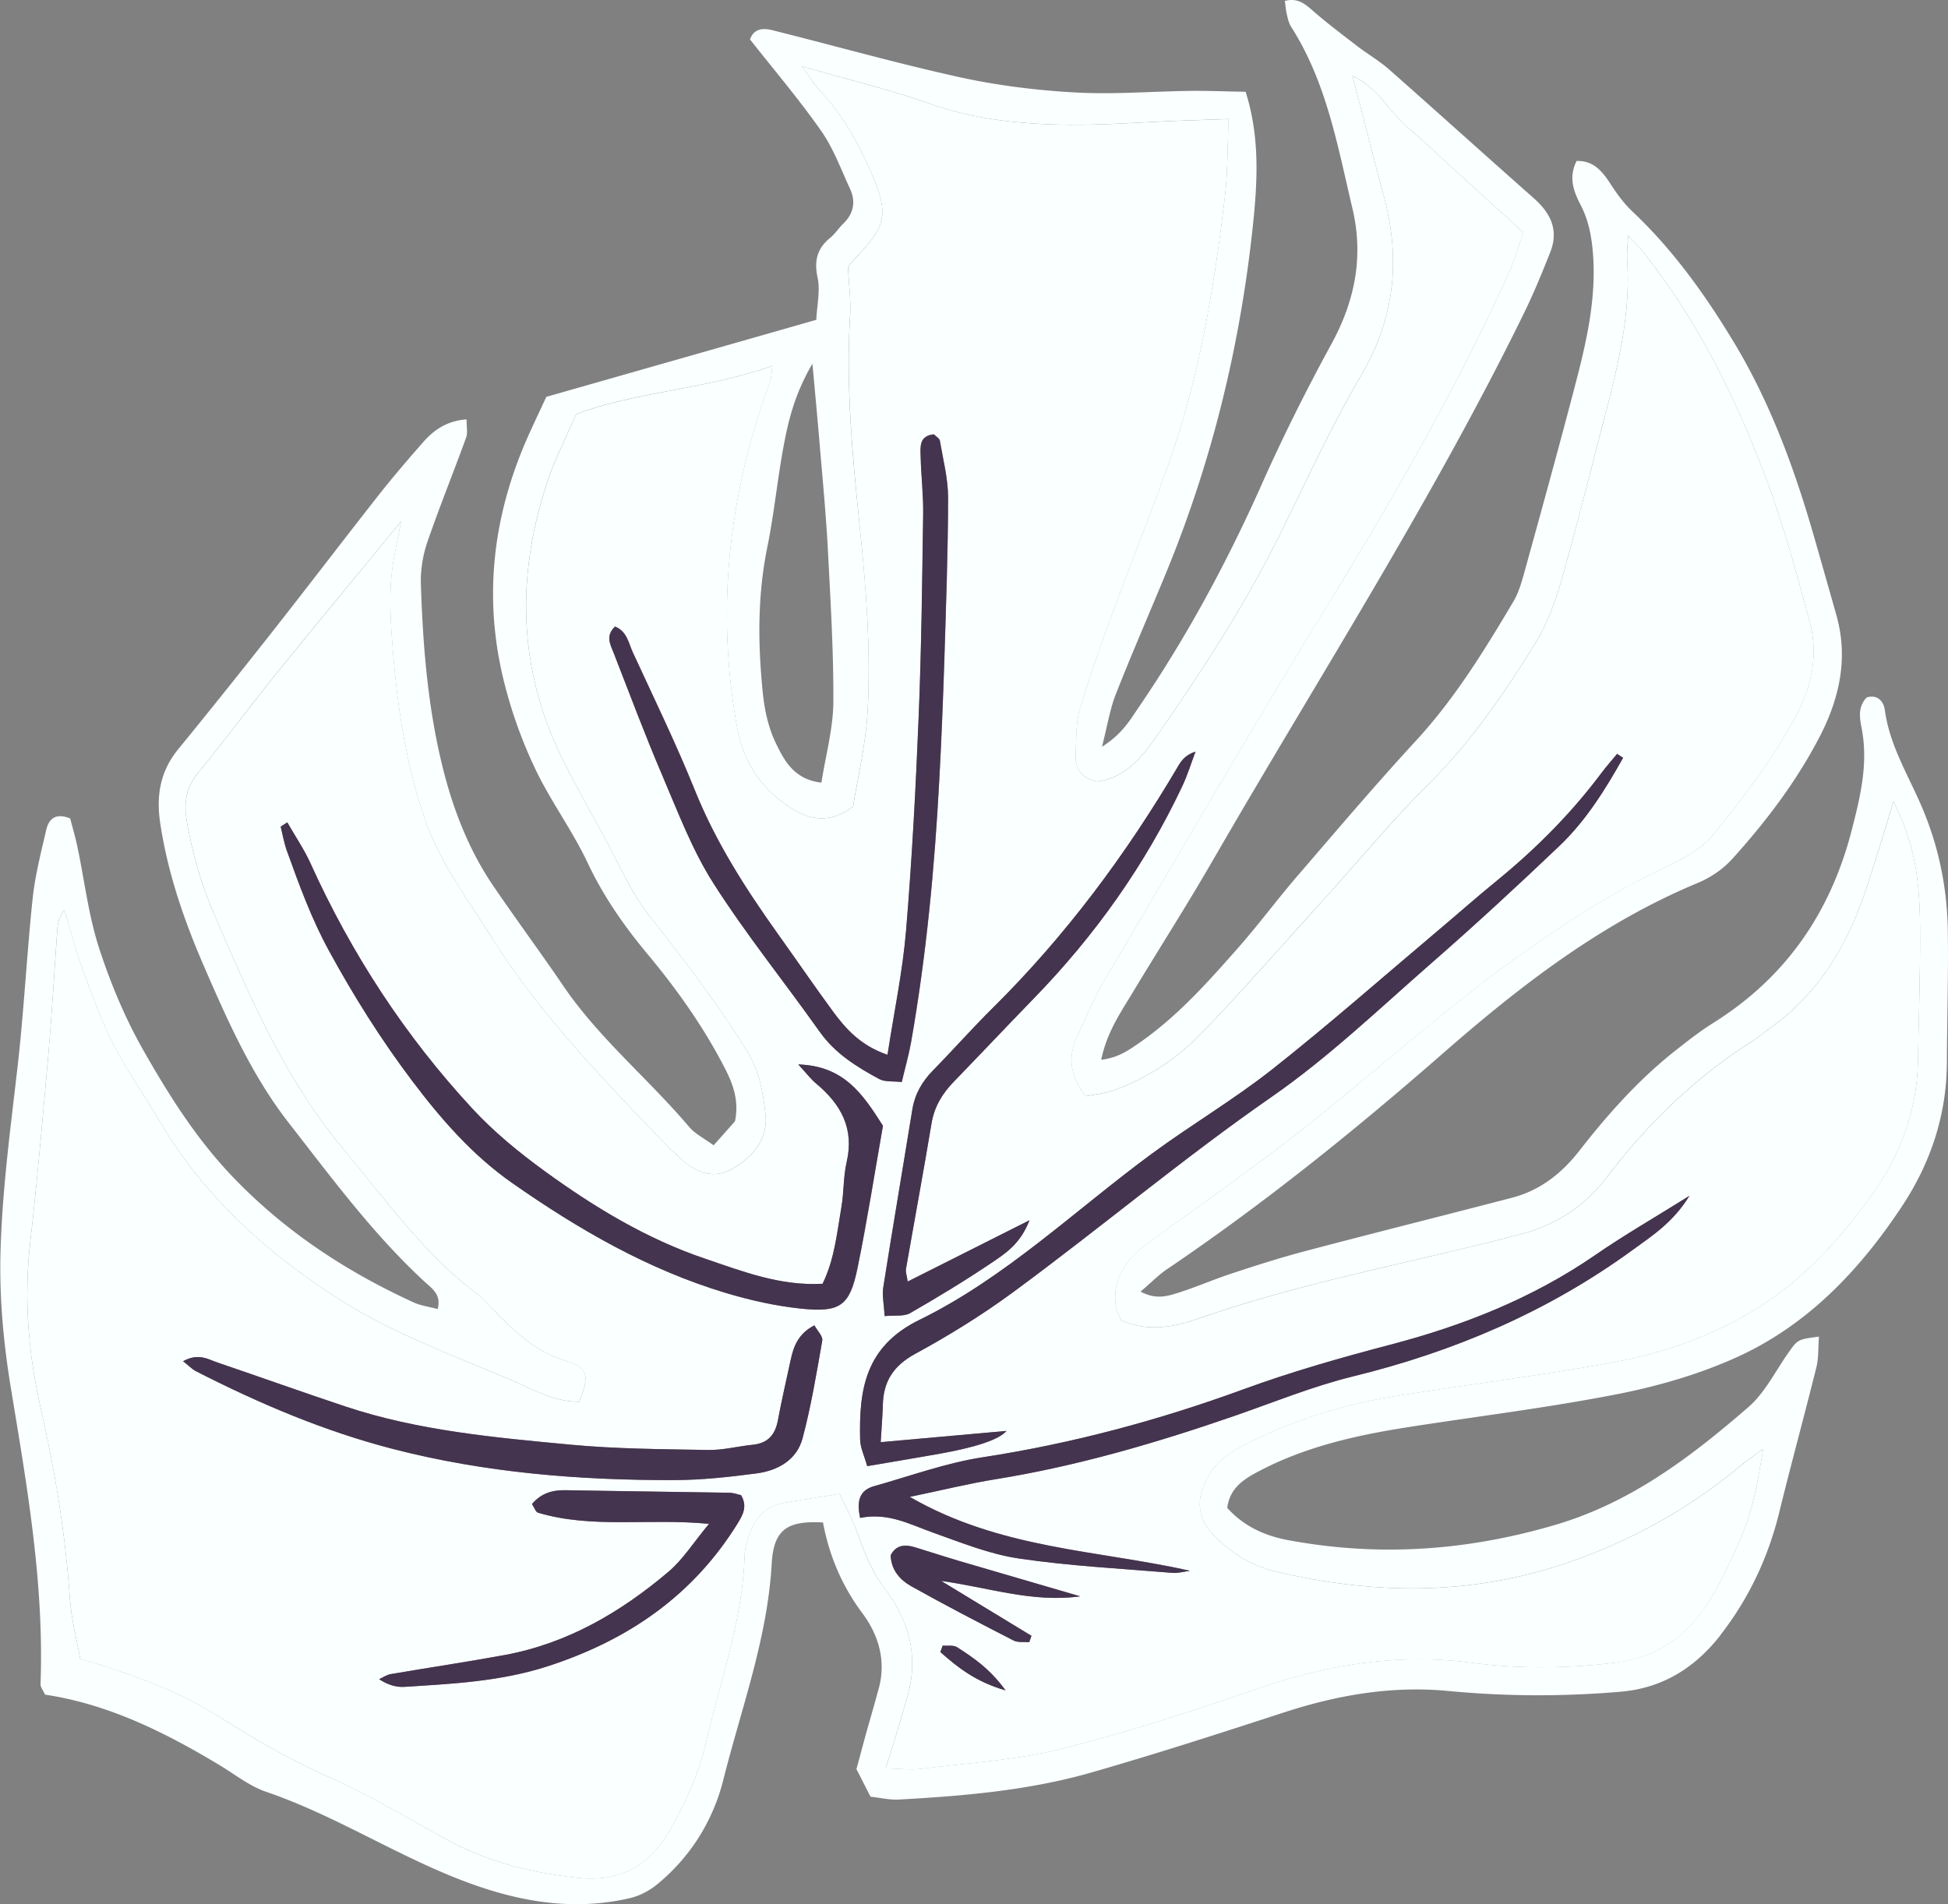 <svg xmlns="http://www.w3.org/2000/svg" id="Calque_2" viewBox="0 0 424.52 415.06"><rect x="0" y="0" width="424.52" height="415.06" fill="#808080" stroke="none"/><defs><style>.cls-1{fill:#faffff}.cls-2{fill:#44344f}</style></defs><g id="Calque_17"><path d="M374.94 356.36c6.05-7.75 10.31-16.69 12.72-26.37 2.61-10.67 5.51-21.24 8.16-31.89.53-2.1.39-4.39.58-6.76-4.68.6-4.63.65-6.71 3.58-2.82 4.01-5.1 8.71-8.71 11.82-12.53 10.84-25.51 20.76-42.06 25.64-19.33 5.68-38.49 6.98-58.16 3.33-5.16-.95-9.74-3.06-13.31-7.04.58-4.48 3.78-6.37 7.16-8.13 10.1-5.27 21.02-7.7 32.14-9.45 15.23-2.38 30.57-4.24 45.66-7.2 8.89-1.74 17.82-4.33 26.02-8.03 15.3-6.92 26.64-18.76 35.85-32.61 6.39-9.55 9.94-20.06 10-31.66.05-9.57.33-19.12.2-28.72-.13-8.69-1.72-17.11-4.95-25.26-2.98-7.59-7.64-14.49-8.77-22.82-.24-1.82-1.5-3.47-3.93-2.79-2.23 2.26-1.42 5.05-1.01 7.37 1.26 7.41-.43 14.35-2.23 21.4-4.61 18.04-14.34 32.24-30.2 42.18-2.96 1.85-5.73 4.04-8.48 6.21-7.93 6.29-14.6 13.8-20.79 21.75-3.88 4.94-8.56 8.6-14.69 10.18-14.93 3.89-29.88 7.62-44.78 11.56-5.41 1.42-10.75 3.12-16.06 4.88-4.01 1.3-7.87 3.01-11.87 4.27-2.28.71-4.77 1.54-8.16-.27 2.28-1.93 3.83-3.56 5.64-4.8 21.14-14.28 40.94-30.25 60.14-47.03 16.89-14.78 34.64-28.53 55.68-37.26 2.73-1.14 5.44-2.97 7.42-5.15 7.23-7.99 13.75-16.54 18.81-26.13 4.52-8.51 6.65-17.45 3.96-27.04-1.65-5.85-3.31-11.66-4.98-17.5-4.22-14.59-9.4-28.75-17.3-41.9-6.31-10.46-13.31-20.26-22.23-28.67-1.81-1.72-3.33-3.8-4.7-5.92-1.82-2.81-3.75-5.16-7.42-5.04-1.84 3.69-.59 6.73.93 9.68 1.86 3.63 2.45 7.41 2.71 11.48.58 10.25-1.91 19.97-4.47 29.68-3.38 12.88-6.93 25.71-10.48 38.57-.63 2.24-1.27 4.59-2.43 6.57-6.32 10.64-12.78 21.18-21.28 30.4-8.85 9.6-17.32 19.6-25.86 29.51-4.43 5.15-8.46 10.61-12.94 15.69-6.81 7.71-13.63 15.39-22.29 21.2-2.09 1.43-4.17 2.72-7.49 3.13 1.2-5.82 4.05-10.03 6.67-14.34 5.78-9.62 11.86-19.09 17.47-28.8 22.9-39.69 47.75-78.29 67.96-119.52 2.14-4.38 4.01-8.92 5.79-13.45 1.89-4.84-.03-8.54-3.71-11.77-10.5-9.28-20.89-18.67-31.37-27.92-2.09-1.85-4.54-3.29-6.78-4.97-3.12-2.42-6.27-4.76-9.26-7.33-1.93-1.64-3.59-3.52-6.75-2.7.16 1.15.22 2.05.44 2.96s.41 1.84.89 2.62c7.74 12.07 10.15 25.93 13.38 39.56 2.51 10.54.59 20.22-4.57 29.66-5.38 9.86-10.42 19.92-14.99 30.16-7.62 17.15-16.46 33.59-27.05 49.09-1.89 2.79-3.6 5.77-7.95 8.52 1.22-4.77 1.75-8.22 2.99-11.39 3.5-8.91 7.36-17.73 11.01-26.59 10.13-24.62 16.3-50.24 19-76.71.93-9.26 1.32-18.57-1.7-28.08-4.08-.05-8.02-.23-11.95-.19-8.41.1-16.83.82-25.22.34-8.38-.46-16.8-1.51-24.96-3.28-13.68-3.01-27.21-6.83-40.81-10.24-2.12-.55-4.19-.52-5.06 1.97 5.29 6.71 10.72 13.1 15.51 19.94 2.65 3.79 4.29 8.29 6.24 12.52 1.33 2.81.88 5.43-1.42 7.68-1.01.97-1.77 2.21-2.85 3.09-2.87 2.33-3.55 5.02-2.75 8.71.59 2.79-.12 5.85-.29 9.17-19.59 5.61-38.6 11.02-58.83 16.79-.73 1.58-2.02 4.29-3.26 7.01-8.37 17.97-10.76 36.67-5.74 55.95a100.98 100.98 0 0 0 6.68 18.33c3.32 6.92 7.96 13.19 11.25 20.13 3.41 7.27 7.87 13.71 12.96 19.84 6.45 7.73 12.26 15.88 16.88 24.82 1.87 3.56 3.28 7.26 2.35 11.8-1.14 1.32-2.51 2.84-4.66 5.26-2.16-1.57-4.1-2.52-5.36-4.04-8.9-10.51-19.67-19.31-27.47-30.81-4.99-7.33-10.26-14.44-15.24-21.77-5.01-7.38-8.31-15.61-10.57-24.17-3.57-13.6-4.71-27.56-5.16-41.57-.08-2.95.4-6.1 1.34-8.91 2.65-7.73 5.73-15.29 8.52-22.99.4-1.11.07-2.48.1-3.97-4.33.32-7.15 2.33-9.48 4.99-3.25 3.69-6.43 7.41-9.48 11.26-7.8 9.93-15.47 19.99-23.27 29.91-6.8 8.64-13.64 17.2-20.6 25.72-4 4.89-4.86 10.24-3.89 16.43 1.65 10.7 5.13 20.81 9.4 30.68 5.21 12.02 10.51 24.03 18.62 34.42 9.33 11.96 18.33 24.19 29.54 34.54 1.61 1.49 3.71 2.79 2.86 5.97-1.8-.5-3.67-.72-5.29-1.47-14.56-6.67-27.73-15.31-38.97-26.93-8.07-8.32-14.16-17.95-19.79-27.85-4.04-7.08-7.25-14.76-9.76-22.51-2.28-7.04-3.14-14.56-4.67-21.85-.46-2.23-1.11-4.39-1.6-6.32-3.16-1.3-4.65.11-5.2 2.38-1.15 4.99-2.45 10.02-2.99 15.08-1.26 12.08-1.88 24.23-3.24 36.3-1.51 13.23-3.3 26.42-3.73 39.77-.34 10.13.52 20 2.12 29.95 3.56 21.61 7.4 43.19 6.57 65.25-.01.62.54 1.27.99 2.25 13.69 2.04 25.99 8.13 37.87 15.27 3.4 2.03 6.64 4.65 10.29 5.9 12.93 4.41 24.59 11.49 36.99 16.95 13.46 5.94 27.36 9.66 42.23 6.25 2.16-.49 4.34-1.64 6.07-3.07 7.24-5.97 12.12-13.81 14.37-22.77 3.92-15.6 9.62-30.79 10.54-47.12.42-7.46 3.45-9.37 11.17-8.94 1.35 7.17 4.07 13.7 8.52 19.69 3.55 4.73 5.31 10.4 3.62 16.54-.8 2.93-1.63 5.85-2.47 8.77-.81 2.91-1.58 5.83-2.38 8.76 1.05 2.03 1.97 3.87 3.07 6.01 2.13.23 4.19.74 6.23.62 14.03-.78 28.03-1.96 41.57-5.8 14.15-4.05 28.15-8.58 42.14-13.13 11.68-3.83 23.58-5.9 35.87-4.74 12.57 1.2 25.04 1.25 37.68.17 9.53-.83 16.44-5.54 21.8-12.4zm-22.66 6c-10.48 1.3-21.02 1.46-31.46.07-16.19-2.17-31.56.41-46.84 5.67-14.11 4.87-28.35 9.5-42.83 13.12-9.92 2.46-20.3 3.04-30.49 4.33-2.23.27-4.5-.06-7.67-.1.96-3.07 1.66-5.22 2.32-7.39.87-2.9 1.75-5.81 2.55-8.74 2.38-8.6.06-16.3-5.08-23.11-3.08-4.04-4.68-8.56-6.37-13.17-.87-2.28-2.04-4.45-3.42-7.43-4.77.77-8.42 1.3-12.08 1.95-4.12.7-6.51 3.39-7.72 7.25-.39 1.34-.89 2.72-.92 4.08-.4 14.2-5.3 27.48-8.47 41.1-1.5 6.5-4.17 12.34-7.34 18.11-4.55 8.23-10.85 12.21-20.54 11.19-9.9-1.06-19.31-3.36-28.09-8.08-8.43-4.55-16.64-9.62-25.38-13.52-8.6-3.8-16.66-8.39-24.55-13.41-9.12-5.81-19.24-9.41-30.43-12.74-.73-4.11-1.93-8.61-2.25-13.16-.96-14.01-3.24-27.8-6.35-41.45-2.72-11.92-3.68-23.94-2.29-36.15 1.56-13.7 2.75-27.42 3.97-41.16.79-9.07 1.3-18.18 1.96-27.26.1-1.33.42-2.63 1.53-4.01 1.27 4.15 2.31 8.38 3.8 12.46 2.09 5.68 4.14 11.44 6.86 16.81 2.97 5.8 6.78 11.15 10.09 16.76 9.72 16.51 23.52 28.9 39.48 39.02 11.53 7.3 24.32 11.97 36.81 17.26 4.88 2.04 9.58 4.9 15.13 4.87 2.25-5.49 2-7.46-2.61-8.82-6.9-2.03-11.66-6.59-16.34-11.53-.97-1.01-1.89-2.11-3.01-2.95-11.78-8.76-20.11-20.66-29.4-31.74-12.82-15.34-20.46-33.37-28.25-51.39-2.79-6.46-4.69-13.16-5.89-20.08-.67-3.91-.23-7.26 2.4-10.48 6.04-7.42 11.75-15.12 17.78-22.57 8.69-10.72 17.5-21.33 26.5-32.31-.76 4.3-1.81 8.38-2.14 12.48-.33 4.17-.18 8.41.14 12.61.95 13.27 2.65 26.27 6.97 39.11 3.35 10.03 9.51 18.05 14.91 26.65 10.61 16.91 24.56 31.06 38.24 45.39.63.68 1.41 1.26 2.06 1.93 3.39 3.45 7.62 5.47 11.98 2.95 4.25-2.47 7.89-6.3 7.26-11.9-.52-4.78-1.29-9.39-4.05-13.86-6.42-10.35-13.79-19.91-21.29-29.45-4.11-5.25-6.78-11.66-10.04-17.59-2.82-5.09-5.62-10.23-8.28-15.39-10.53-20.58-10.86-41.73-3.3-63.22 1.4-3.95 3.36-7.73 5.72-13.1 12.52-4.82 27.9-5.31 42.74-10.54-.21 1.6-.18 2.52-.46 3.33-9.06 24.65-11.94 49.85-7.16 75.79 1.4 7.57 5.5 13.37 11.87 17.37 3.89 2.42 8.22 3.39 13.33-.4 1.02-6.35 2.74-13.43 3.17-20.6.76-13.76-.34-27.5-1.79-41.23-1.54-15.07-2.97-30.18-2-45.41.19-3.21-.3-6.49-.47-10.43.63-.74 1.61-1.98 2.73-3.13 5.54-5.82 5.94-8.77 2.74-16.42-2.93-6.97-6.5-13.46-11.72-19.02-1.2-1.29-2.14-2.89-3.8-5.13 9.91 2.85 19.02 5.01 27.79 8.12 9.91 3.5 20.08 4.5 30.35 4.61 7.95.07 15.89-.56 23.83-.87 3.48-.13 6.97-.23 11.02-.38-.26 5.97-.16 11.59-.83 17.1-2.21 18.59-5.19 37.11-11.17 54.9-4.02 11.95-8.9 23.64-13.23 35.47-2.58 7.02-5.1 14.11-7.21 21.27-.89 3.07-.71 6.46-.89 9.7-.21 3.31 1.38 5.33 4.79 5.97 5.46-.8 9.04-4.47 12.04-8.72 10.6-15.12 20.67-30.61 28.76-47.29 5.32-10.93 10.45-21.99 16.59-32.46 7.39-12.54 8.68-25.41 4.97-39.17-2.3-8.51-4.45-17.09-6.82-26.18 5.48 2.51 7.97 7.75 12.02 11.23 4.25 3.64 8.28 7.51 12.44 11.29 4.14 3.76 8.25 7.5 12.77 11.6-1.09 3.13-1.96 6.26-3.31 9.18-11.05 24.29-24.2 47.41-38.2 70.17-17.02 27.67-33.33 55.82-49.85 83.81-2.23 3.81-3.93 7.95-5.82 11.96-2.06 4.4-1.78 8.59 1.81 13.17 1.94-.4 4.19-.61 6.24-1.34 7.38-2.66 13.84-7.03 19.22-12.61 8.87-9.25 17.33-18.93 25.97-28.43 7.7-8.5 14.98-17.38 23.1-25.46 9.42-9.34 16.81-20.08 23.64-31.24 2.66-4.29 4.37-9.34 5.75-14.24 3.39-11.92 6.34-23.97 9.48-35.94 2.84-10.87 5.39-21.8 4.59-33.18-.09-1.34.1-2.68.22-5.21 1.61 1.78 2.52 2.66 3.28 3.63 12.05 15.2 20.48 32.36 27.16 50.4 3.63 9.81 6.36 19.96 9.08 30.05 1.93 7.04.62 13.9-2.77 20.33-4.96 9.38-11.33 17.76-17.96 25.94-3.38 4.2-8.23 6.13-12.8 8.39-9.66 4.75-18.66 10.53-27.5 16.71-16.9 11.79-32.1 25.61-48.18 38.41-11.34 8.99-23.23 17.26-34.9 25.81-4.62 3.37-7.81 7.49-7.09 13.56.11 1.11.78 2.16 1.2 3.29 5.65 2.46 11.25 1.54 16.52-.3 22.98-8.07 46.96-12.29 70.42-18.46 7.79-2.04 14.02-6.05 18.9-12.47 9.01-11.79 19.54-22.02 32.19-29.96 1.17-.75 2.22-1.71 3.36-2.52 10.78-7.61 17.04-18.38 21.05-30.62 2.06-6.18 3.9-12.44 5.88-18.8 4.21 8.68 5.73 15.52 5.78 28.01.05 9.56-.29 19.14-.47 28.71-.23 11.17-4.09 20.98-10.64 29.9-6.83 9.29-14.41 17.64-24.37 23.85-10.14 6.32-21.14 10.01-32.67 12.04-15.19 2.69-30.48 4.65-45.74 7.04-11.14 1.76-21.86 5-32 10.03-3.56 1.8-6.99 3.67-9.13 7.34-3.05 5.21-2.59 9.63 1.85 13.83 3.62 3.45 7.83 5.95 12.69 7.09 22.34 5.31 44.19 5.33 66.18-2.8 13.2-4.87 24.86-11.59 35.51-20.49 1.21-1.03 2.58-1.91 4.61-3.4-1.18 7.06-2.25 13.37-4.81 19.25-2.25 5.13-4.6 10.31-7.67 14.98-4.54 6.88-11.06 11.24-19.5 12.29zM177.05 79.27c.6 6.52 1.06 11.52 1.49 16.53.63 7.66 1.39 15.32 1.82 23.01.59 11.41 1.31 22.82 1.25 34.2-.04 5.74-1.64 11.45-2.6 17.58-5.97-.68-8.1-4.83-9.91-8.55-1.7-3.48-2.54-7.54-2.9-11.39-1.05-10.5-1.11-20.95 1.02-31.4 1.49-7.3 2.19-14.79 3.57-22.13 1.07-5.66 2.44-11.33 6.27-17.86z" class="cls-1"/><path d="M371.78 350.07c3.07-4.67 5.42-9.85 7.67-14.98 2.55-5.88 3.62-12.19 4.81-19.25-2.03 1.49-3.4 2.37-4.61 3.4-10.64 8.9-22.3 15.62-35.51 20.49-21.99 8.14-43.84 8.11-66.18 2.8-4.86-1.15-9.08-3.65-12.69-7.09-4.44-4.2-4.9-8.62-1.85-13.83 2.14-3.67 5.57-5.54 9.13-7.34 10.14-5.03 20.86-8.27 32-10.03 15.26-2.39 30.55-4.35 45.74-7.04 11.53-2.03 22.53-5.72 32.67-12.04 9.96-6.21 17.54-14.56 24.37-23.85 6.55-8.91 10.41-18.73 10.64-29.9.18-9.57.51-19.14.47-28.71-.05-12.49-1.57-19.33-5.78-28.01-1.98 6.36-3.81 12.63-5.88 18.8-4.02 12.24-10.28 23.01-21.05 30.62-1.15.81-2.19 1.76-3.36 2.52-12.65 7.94-23.18 18.16-32.19 29.96-4.88 6.42-11.11 10.43-18.9 12.47-23.46 6.17-47.44 10.38-70.42 18.46-5.28 1.84-10.88 2.76-16.52.3-.41-1.13-1.08-2.18-1.2-3.29-.72-6.07 2.47-10.19 7.09-13.56 11.67-8.56 23.56-16.83 34.9-25.81 16.08-12.8 31.29-26.62 48.18-38.41 8.85-6.19 17.85-11.96 27.5-16.71 4.57-2.26 9.42-4.2 12.8-8.39 6.63-8.17 13-16.56 17.96-25.94 3.4-6.43 4.7-13.29 2.77-20.33-2.73-10.09-5.45-20.24-9.08-30.05-6.68-18.05-15.11-35.2-27.16-50.4-.76-.97-1.67-1.85-3.28-3.63-.11 2.53-.31 3.87-.22 5.21.8 11.38-1.75 22.31-4.59 33.18-3.14 11.97-6.09 24.01-9.48 35.94-1.39 4.9-3.09 9.95-5.75 14.24-6.82 11.16-14.22 21.9-23.64 31.24-8.12 8.08-15.39 16.96-23.1 25.46-8.63 9.5-17.09 19.18-25.97 28.43-5.39 5.59-11.84 9.95-19.22 12.61-2.05.73-4.3.95-6.24 1.34-3.58-4.59-3.87-8.77-1.81-13.17 1.89-4.01 3.58-8.15 5.82-11.96 16.52-27.99 32.83-56.14 49.85-83.81 13.99-22.76 27.15-45.88 38.2-70.17 1.35-2.92 2.22-6.05 3.31-9.18-4.52-4.1-8.63-7.84-12.77-11.6-4.15-3.78-8.19-7.65-12.44-11.29-4.05-3.48-6.55-8.72-12.02-11.23 2.37 9.09 4.52 17.67 6.82 26.18 3.71 13.76 2.42 26.63-4.97 39.17-6.14 10.46-11.27 21.53-16.59 32.46-8.09 16.68-18.16 32.17-28.76 47.29-3 4.25-6.58 7.93-12.04 8.72-3.41-.64-5-2.66-4.79-5.97.18-3.23 0-6.62.89-9.7 2.1-7.16 4.62-14.25 7.21-21.27 4.33-11.83 9.21-23.52 13.23-35.47 5.98-17.79 8.96-36.31 11.17-54.9.66-5.51.57-11.13.83-17.1-4.05.16-7.54.26-11.02.38-7.93.31-15.88.94-23.83.87-10.28-.11-20.44-1.11-30.35-4.61-8.77-3.11-17.88-5.26-27.79-8.12 1.66 2.24 2.6 3.84 3.8 5.13 5.21 5.56 8.79 12.04 11.72 19.02 3.2 7.65 2.8 10.6-2.74 16.42-1.12 1.15-2.1 2.4-2.73 3.13.17 3.94.66 7.23.47 10.43-.96 15.23.47 30.34 2 45.41 1.44 13.72 2.55 27.47 1.79 41.23-.42 7.17-2.14 14.25-3.17 20.6-5.11 3.79-9.44 2.82-13.33.4-6.38-4-10.48-9.8-11.87-17.37-4.78-25.95-1.9-51.15 7.16-75.79.28-.8.25-1.72.46-3.33-14.84 5.23-30.22 5.72-42.74 10.54-2.36 5.38-4.32 9.16-5.72 13.1-7.56 21.49-7.23 42.63 3.3 63.22 2.66 5.17 5.46 10.3 8.28 15.39 3.26 5.92 5.93 12.34 10.04 17.59 7.5 9.54 14.87 19.1 21.29 29.45 2.76 4.48 3.53 9.08 4.05 13.86.63 5.6-3 9.43-7.26 11.9-4.36 2.52-8.58.5-11.98-2.95-.66-.67-1.43-1.25-2.06-1.93-13.68-14.33-27.64-28.48-38.24-45.39-5.4-8.59-11.56-16.61-14.91-26.65-4.32-12.84-6.02-25.84-6.97-39.11-.32-4.2-.47-8.44-.14-12.61.33-4.11 1.38-8.18 2.14-12.48-8.99 10.98-17.8 21.59-26.5 32.31-6.02 7.45-11.74 15.15-17.78 22.57-2.63 3.22-3.08 6.57-2.4 10.48 1.2 6.92 3.1 13.62 5.89 20.08 7.79 18.02 15.43 36.06 28.25 51.39 9.29 11.08 17.62 22.97 29.4 31.74 1.12.84 2.04 1.94 3.01 2.95 4.67 4.93 9.44 9.5 16.34 11.53 4.6 1.36 4.85 3.34 2.61 8.82-5.55.03-10.25-2.83-15.13-4.87-12.49-5.29-25.28-9.96-36.81-17.26-15.96-10.12-29.76-22.5-39.48-39.02-3.31-5.61-7.11-10.97-10.09-16.76-2.71-5.37-4.77-11.13-6.86-16.81-1.49-4.09-2.53-8.31-3.8-12.46-1.12 1.37-1.43 2.67-1.53 4.01-.66 9.08-1.17 18.19-1.96 27.26-1.22 13.74-2.41 27.46-3.97 41.16-1.4 12.21-.44 24.22 2.29 36.15 3.11 13.64 5.39 27.44 6.35 41.45.32 4.55 1.52 9.06 2.25 13.16 11.19 3.34 21.31 6.93 30.43 12.74 7.9 5.02 15.95 9.61 24.55 13.41 8.74 3.9 16.95 8.97 25.38 13.52 8.79 4.71 18.19 7.02 28.09 8.08 9.69 1.02 16-2.96 20.54-11.19 3.18-5.78 5.84-11.62 7.34-18.11 3.17-13.62 8.07-26.9 8.47-41.1.03-1.36.53-2.75.92-4.08 1.21-3.86 3.6-6.55 7.72-7.25 3.66-.66 7.31-1.18 12.08-1.95 1.38 2.98 2.55 5.15 3.42 7.43 1.7 4.6 3.29 9.13 6.37 13.17 5.14 6.81 7.46 14.51 5.08 23.11-.8 2.93-1.67 5.84-2.55 8.74-.66 2.16-1.36 4.31-2.32 7.39 3.17.05 5.44.37 7.67.1 10.19-1.29 20.57-1.87 30.49-4.33 14.48-3.62 28.72-8.26 42.83-13.12 15.28-5.27 30.64-7.84 46.84-5.67 10.44 1.39 20.98 1.23 31.46-.07 8.44-1.05 14.95-5.41 19.5-12.29zM260.53 163.81c-.94 2.48-1.72 5.02-2.82 7.42-8.17 17.3-19.07 32.65-32.37 46.35-5.86 6.03-11.65 12.15-17.47 18.19-2.53 2.59-4.26 5.43-4.87 9.08-1.77 10.61-3.74 21.18-5.58 31.76-.1.63.17 1.31.39 2.72 8.68-4.34 16.98-8.54 26.54-13.35-2.04 5.23-5.25 7.23-8.18 9.23-5.79 3.91-11.8 7.55-17.85 11.03-1.35.77-3.39.41-5.53.64-.16-2.63-.58-4.5-.32-6.26 2.04-12.92 4.25-25.82 6.34-38.76.54-3.36 2.1-6.1 4.48-8.52 4.4-4.5 8.6-9.23 13.06-13.65 15.91-15.75 29.13-33.53 40.44-52.76.73-1.3 1.72-2.45 3.74-3.11zm-81.92 61.03c-7.66-10.82-16.04-21.18-23.14-32.34-4.62-7.24-7.71-15.49-11.12-23.47-3.78-8.78-7.12-17.75-10.6-26.66-.7-1.84-1.9-3.77.31-5.8 2.6 1.05 2.92 3.6 3.84 5.57 4.62 10 9.43 19.92 13.55 30.12 4.58 11.41 11.12 21.54 18.17 31.44 3.93 5.49 7.74 11.07 11.75 16.53 2.89 3.97 6.13 7.65 12.07 9.69 1.46-9.5 3.28-18.21 4.03-27.01 1.29-15.57 2.13-31.23 2.75-46.85.6-14.68.77-29.39.99-44.12.04-4.17-.46-8.35-.56-12.55-.04-2.01-.35-4.41 2.89-4.71.43.45 1.23.86 1.31 1.4.7 4.12 1.79 8.29 1.78 12.41-.02 11.69-.45 23.33-.8 35-.29 8.88-.64 17.72-1.13 26.6-1.02 19.15-2.82 38.23-6.14 57.13-.5 2.73-1.26 5.39-2.02 8.63-1.91-.23-3.66.01-4.89-.65-4.93-2.66-9.66-5.57-13.01-10.36zm-20.38 57.01c-16.97-5.1-32.12-13.85-46.56-23.95-8.73-6.09-15.6-14.01-21.93-22.41-6.73-8.92-12.64-18.34-18.03-28.22-3.87-7.06-6.51-14.39-9.19-21.83-.6-1.69-.9-3.49-1.34-5.25.47-.31.97-.63 1.44-.94 1.71 2.99 3.68 5.86 5.09 8.99 8.91 19.71 20.6 37.61 35.29 53.45 4.71 5.08 10.18 9.58 15.82 13.66 10.78 7.83 22.19 14.73 34.95 19.03 8.13 2.76 16.23 5.95 25.5 5.46 2.61-5.33 3.14-11.13 4.12-16.79.57-3.22.4-6.58 1.13-9.74 1.7-7.33-1.24-12.63-6.65-17.13-1.13-.94-2.04-2.17-3.9-4.15 9.94.3 14.03 6.36 18.46 13.37-1.75 9.99-3.4 20.58-5.54 31.07-1.68 8.16-3.76 9.68-12.24 8.78-5.53-.56-11.08-1.81-16.39-3.4zm-72.54 33.98c-15-3.87-29.22-9.92-42.98-16.95-.8-.41-1.47-1.11-2.81-2.17 3.37-1.88 5.45-.4 7.53.29 9.31 3.16 18.56 6.47 27.88 9.59 15.89 5.26 32.47 6.74 48.97 8.29 9.98.95 20.07.99 30.08 1.16 3.24.05 6.48-.81 9.71-1.14 3.32-.34 4.89-2.21 5.48-5.37.79-4.38 1.82-8.7 2.75-13.05.63-3.02 1.66-5.8 5.18-7.61.64 1.19 1.87 2.37 1.72 3.31-1.24 7.15-2.44 14.32-4.3 21.3-1.25 4.71-5.34 7.05-9.98 7.66-5.98.78-12.05 1.46-18.09 1.46-20.62.06-41.12-1.61-61.15-6.77zm75.1 16.16c-9.76 15.83-24.01 25.58-41.55 31.23-10.19 3.29-20.61 3.78-31.08 4.46-1.76.09-3.55-.39-5.55-1.67.85-.39 1.65-.97 2.52-1.11 8.27-1.42 16.59-2.64 24.85-4.16 13.69-2.52 25.3-9.35 35.74-18.19 3.13-2.67 5.4-6.33 8.77-10.4-13.18-1.28-25.42 1.1-37.26-2.45-.52-.15-.77-1.07-1.3-1.89 1.99-2.35 4.44-3.07 7.36-3 11.9.22 23.79.34 35.69.56.88.02 1.77.36 2.52.53 1.43 2.44.37 4.3-.72 6.08zm28.19-12.42c-.63-2.25-1.48-3.99-1.52-5.71-.27-10.91 1.06-20.35 12.88-26.15 18.77-9.2 33.91-23.88 50.63-36.2 8.64-6.35 17.96-11.85 26.35-18.47 12.28-9.7 24.03-20.06 36-30.14 4.29-3.61 8.46-7.33 12.81-10.87 8.55-6.98 16.28-14.72 22.89-23.57 1.06-1.41 2.26-2.76 3.37-4.13.45.28.9.56 1.32.85-3.86 6.89-8.05 13.64-13.8 19.14-9.13 8.69-18.38 17.25-27.89 25.54-11.41 9.98-22.47 20.58-34.85 29.2-19.41 13.47-37.44 28.67-56.44 42.63-6.75 4.98-13.94 9.42-21.3 13.42-4.69 2.57-6.9 5.95-7.04 11.03-.06 2.5-.29 4.99-.47 8.22 9.4-.84 18.08-1.62 27.42-2.46q-2.39 2.82-14.81 5.02c-5.03.89-10.06 1.72-15.55 2.66zm-1.53 11.27c-.87-3.98.08-6.08 3.05-6.91 7.85-2.2 15.64-5.04 23.63-6.28 19.49-2.99 38.39-8.06 56.79-14.81 10.58-3.85 21.26-6.91 32.1-9.75 15.85-4.14 31.02-10.13 44.65-19.54 6.27-4.35 12.91-8.15 20.51-12.91-3.57 5.83-8.12 8.72-12.41 11.82-18.36 13.38-38.78 22.13-60.85 27.54-8.78 2.14-17.27 5.62-25.86 8.6-17.02 5.89-34.23 10.94-52.03 13.81-5.91.94-11.74 2.41-18.75 3.84 19.69 11.39 40.81 11.59 61.06 16.11-1.27.19-2.57.58-3.81.47-11.16-.93-22.38-1.49-33.45-3.14-6.4-.93-12.59-3.44-18.72-5.62-5.02-1.78-9.77-4.46-15.9-3.23zm11.23 14.96c-2.45-1.37-4.46-3.45-4.59-6.8 1.15-2.22 3.05-2.44 5.25-1.76 3.14.96 6.23 1.97 9.36 2.91 8.91 2.63 17.82 5.2 26.71 7.8-10.38 1.44-20.02-1.95-30.3-3.35l19.68 11.94c-.16.49-.34.96-.49 1.41-1.15-.12-2.46.11-3.42-.38-7.46-3.83-14.89-7.68-22.2-11.77zm6.24 14.29c.18-.47.35-.93.53-1.4 1.05.11 2.31-.15 3.11.33 3.62 2.32 7.2 4.75 10.6 9.43-6.43-1.85-10.42-4.97-14.23-8.36z" class="cls-1"/><path d="M193.4 229.91c1.46-9.5 3.31-18.2 4.04-27 1.3-15.59 2.13-31.22 2.76-46.85.6-14.69.76-29.4.97-44.1.06-4.18-.46-8.37-.55-12.56-.05-2.02-.33-4.41 2.89-4.73.43.45 1.21.88 1.3 1.43.7 4.12 1.79 8.27 1.79 12.4-.02 11.67-.44 23.33-.81 35-.28 8.87-.64 17.74-1.11 26.6-1.03 19.15-2.83 38.22-6.16 57.12-.48 2.73-1.26 5.41-2.02 8.63-1.9-.22-3.64.03-4.88-.64-4.93-2.66-9.65-5.57-13.02-10.35-7.66-10.83-16.04-21.19-23.15-32.36-4.61-7.24-7.71-15.49-11.11-23.45-3.76-8.79-7.1-17.76-10.58-26.67-.71-1.83-1.91-3.77.27-5.81 2.62 1.05 2.94 3.6 3.85 5.59 4.6 10 9.44 19.91 13.55 30.11 4.59 11.39 11.12 21.54 18.19 31.44 3.93 5.5 7.74 11.08 11.73 16.53 2.91 3.97 6.14 7.66 12.07 9.68zM62.61 179.26c1.7 2.98 3.66 5.86 5.07 8.97 8.93 19.7 20.62 37.61 35.29 53.46 4.71 5.09 10.2 9.57 15.82 13.65 10.8 7.84 22.2 14.75 34.95 19.05 8.15 2.75 16.25 5.94 25.51 5.43 2.61-5.3 3.15-11.11 4.12-16.78.55-3.21.39-6.57 1.13-9.73 1.71-7.34-1.25-12.63-6.65-17.13-1.14-.95-2.05-2.18-3.9-4.18 9.93.33 14.02 6.38 18.46 13.38-1.77 10-3.42 20.58-5.57 31.06-1.67 8.15-3.76 9.68-12.23 8.8-5.53-.58-11.06-1.81-16.4-3.41-16.97-5.09-32.11-13.85-46.54-23.94-8.73-6.1-15.6-14.01-21.93-22.41-6.73-8.93-12.65-18.36-18.04-28.23-3.86-7.06-6.51-14.4-9.19-21.83-.61-1.69-.91-3.49-1.35-5.24.48-.31.97-.62 1.45-.94zm291.11-14.08c-3.88 6.88-8.05 13.63-13.81 19.13-9.12 8.7-18.39 17.25-27.87 25.54-11.42 9.98-22.47 20.59-34.88 29.2-19.41 13.47-37.43 28.68-56.42 42.64-6.75 4.96-13.95 9.4-21.3 13.41-4.69 2.56-6.9 5.93-7.04 11.04-.07 2.49-.28 4.97-.47 8.2 9.4-.84 18.1-1.62 27.41-2.45q-2.39 2.81-14.82 5.02c-5.02.89-10.04 1.72-15.53 2.66-.63-2.26-1.5-3.98-1.55-5.73-.27-10.9 1.07-20.34 12.88-26.13 18.78-9.19 33.92-23.89 50.64-36.2 8.64-6.36 17.95-11.85 26.36-18.49 12.27-9.69 24.02-20.05 35.98-30.13 4.28-3.61 8.49-7.33 12.83-10.87 8.55-6.98 16.28-14.72 22.89-23.57 1.06-1.42 2.26-2.75 3.39-4.13.44.29.88.57 1.32.86z" class="cls-2"/><path d="M187.44 330.85c-.86-4.01.08-6.08 3.07-6.92 7.85-2.2 15.6-5.06 23.61-6.29 19.48-2.99 38.38-8.06 56.81-14.8 10.55-3.86 21.25-6.9 32.1-9.75 15.82-4.14 31-10.14 44.64-19.55 6.28-4.33 12.92-8.15 20.5-12.89-3.58 5.82-8.12 8.7-12.4 11.82-18.37 13.39-38.8 22.12-60.85 27.52-8.8 2.16-17.28 5.64-25.87 8.62-17.01 5.88-34.22 10.93-52.04 13.81-5.91.95-11.73 2.4-18.75 3.86 19.7 11.39 40.82 11.57 61.06 16.1-1.27.17-2.55.56-3.79.46-11.17-.93-22.4-1.5-33.47-3.13-6.38-.94-12.57-3.46-18.71-5.64-5.02-1.78-9.76-4.45-15.91-3.21zM39.9 296.7c3.36-1.86 5.45-.41 7.54.3 9.3 3.16 18.55 6.48 27.87 9.58 15.88 5.28 32.46 6.75 48.96 8.31 9.98.94 20.06.98 30.1 1.16 3.22.06 6.46-.82 9.7-1.14 3.32-.34 4.88-2.22 5.46-5.38.81-4.37 1.84-8.69 2.76-13.03.64-3.03 1.66-5.79 5.19-7.61.65 1.18 1.88 2.37 1.71 3.31-1.24 7.13-2.43 14.3-4.28 21.28-1.25 4.73-5.36 7.05-9.98 7.67-5.99.8-12.06 1.46-18.1 1.47-20.62.04-41.13-1.61-61.15-6.78-14.99-3.86-29.2-9.92-42.98-16.96-.8-.41-1.44-1.11-2.79-2.17zm157.9-17.36c8.68-4.37 16.98-8.54 26.56-13.37-2.04 5.23-5.26 7.23-8.19 9.22-5.79 3.92-11.79 7.55-17.85 11.03-1.36.78-3.36.42-5.53.64-.15-2.63-.58-4.49-.3-6.24 2.04-12.93 4.24-25.83 6.33-38.75.55-3.38 2.11-6.1 4.48-8.52 4.41-4.5 8.59-9.24 13.07-13.67 15.89-15.74 29.1-33.52 40.42-52.76.76-1.28 1.72-2.45 3.75-3.1-.94 2.48-1.71 5.03-2.83 7.42-8.14 17.29-19.06 32.65-32.37 46.34-5.86 6.03-11.62 12.16-17.48 18.2-2.5 2.58-4.24 5.44-4.85 9.08-1.77 10.6-3.73 21.18-5.58 31.77-.11.61.17 1.28.38 2.72zm-43.29 52.81c-13.19-1.27-25.44 1.11-37.27-2.43-.5-.15-.76-1.07-1.3-1.88 1.98-2.35 4.43-3.08 7.36-3.02 11.89.23 23.79.35 35.69.55.88.02 1.76.36 2.51.53 1.44 2.44.38 4.32-.71 6.09-9.77 15.83-24.01 25.58-41.55 31.24-10.18 3.28-20.62 3.79-31.1 4.45-1.75.11-3.53-.37-5.52-1.67.84-.38 1.64-.95 2.52-1.1 8.28-1.42 16.59-2.65 24.85-4.17 13.68-2.52 25.3-9.33 35.73-18.18 3.13-2.66 5.41-6.33 8.79-10.4zm80.9 15.8c-10.38 1.44-20.02-1.95-30.3-3.36 6.56 3.99 13.11 7.98 19.67 11.97-.16.46-.33.93-.49 1.39-1.15-.11-2.46.12-3.41-.37-7.46-3.83-14.9-7.7-22.22-11.79-2.44-1.37-4.43-3.46-4.56-6.78 1.12-2.24 3.04-2.44 5.25-1.77 3.13.95 6.23 1.98 9.36 2.9 8.9 2.62 17.8 5.21 26.7 7.81zm-29.96 10.74c1.05.09 2.32-.16 3.1.34 3.61 2.31 7.18 4.74 10.58 9.42-6.43-1.85-10.4-4.97-14.21-8.36.17-.47.35-.93.52-1.4z" class="cls-2"/></g></svg>